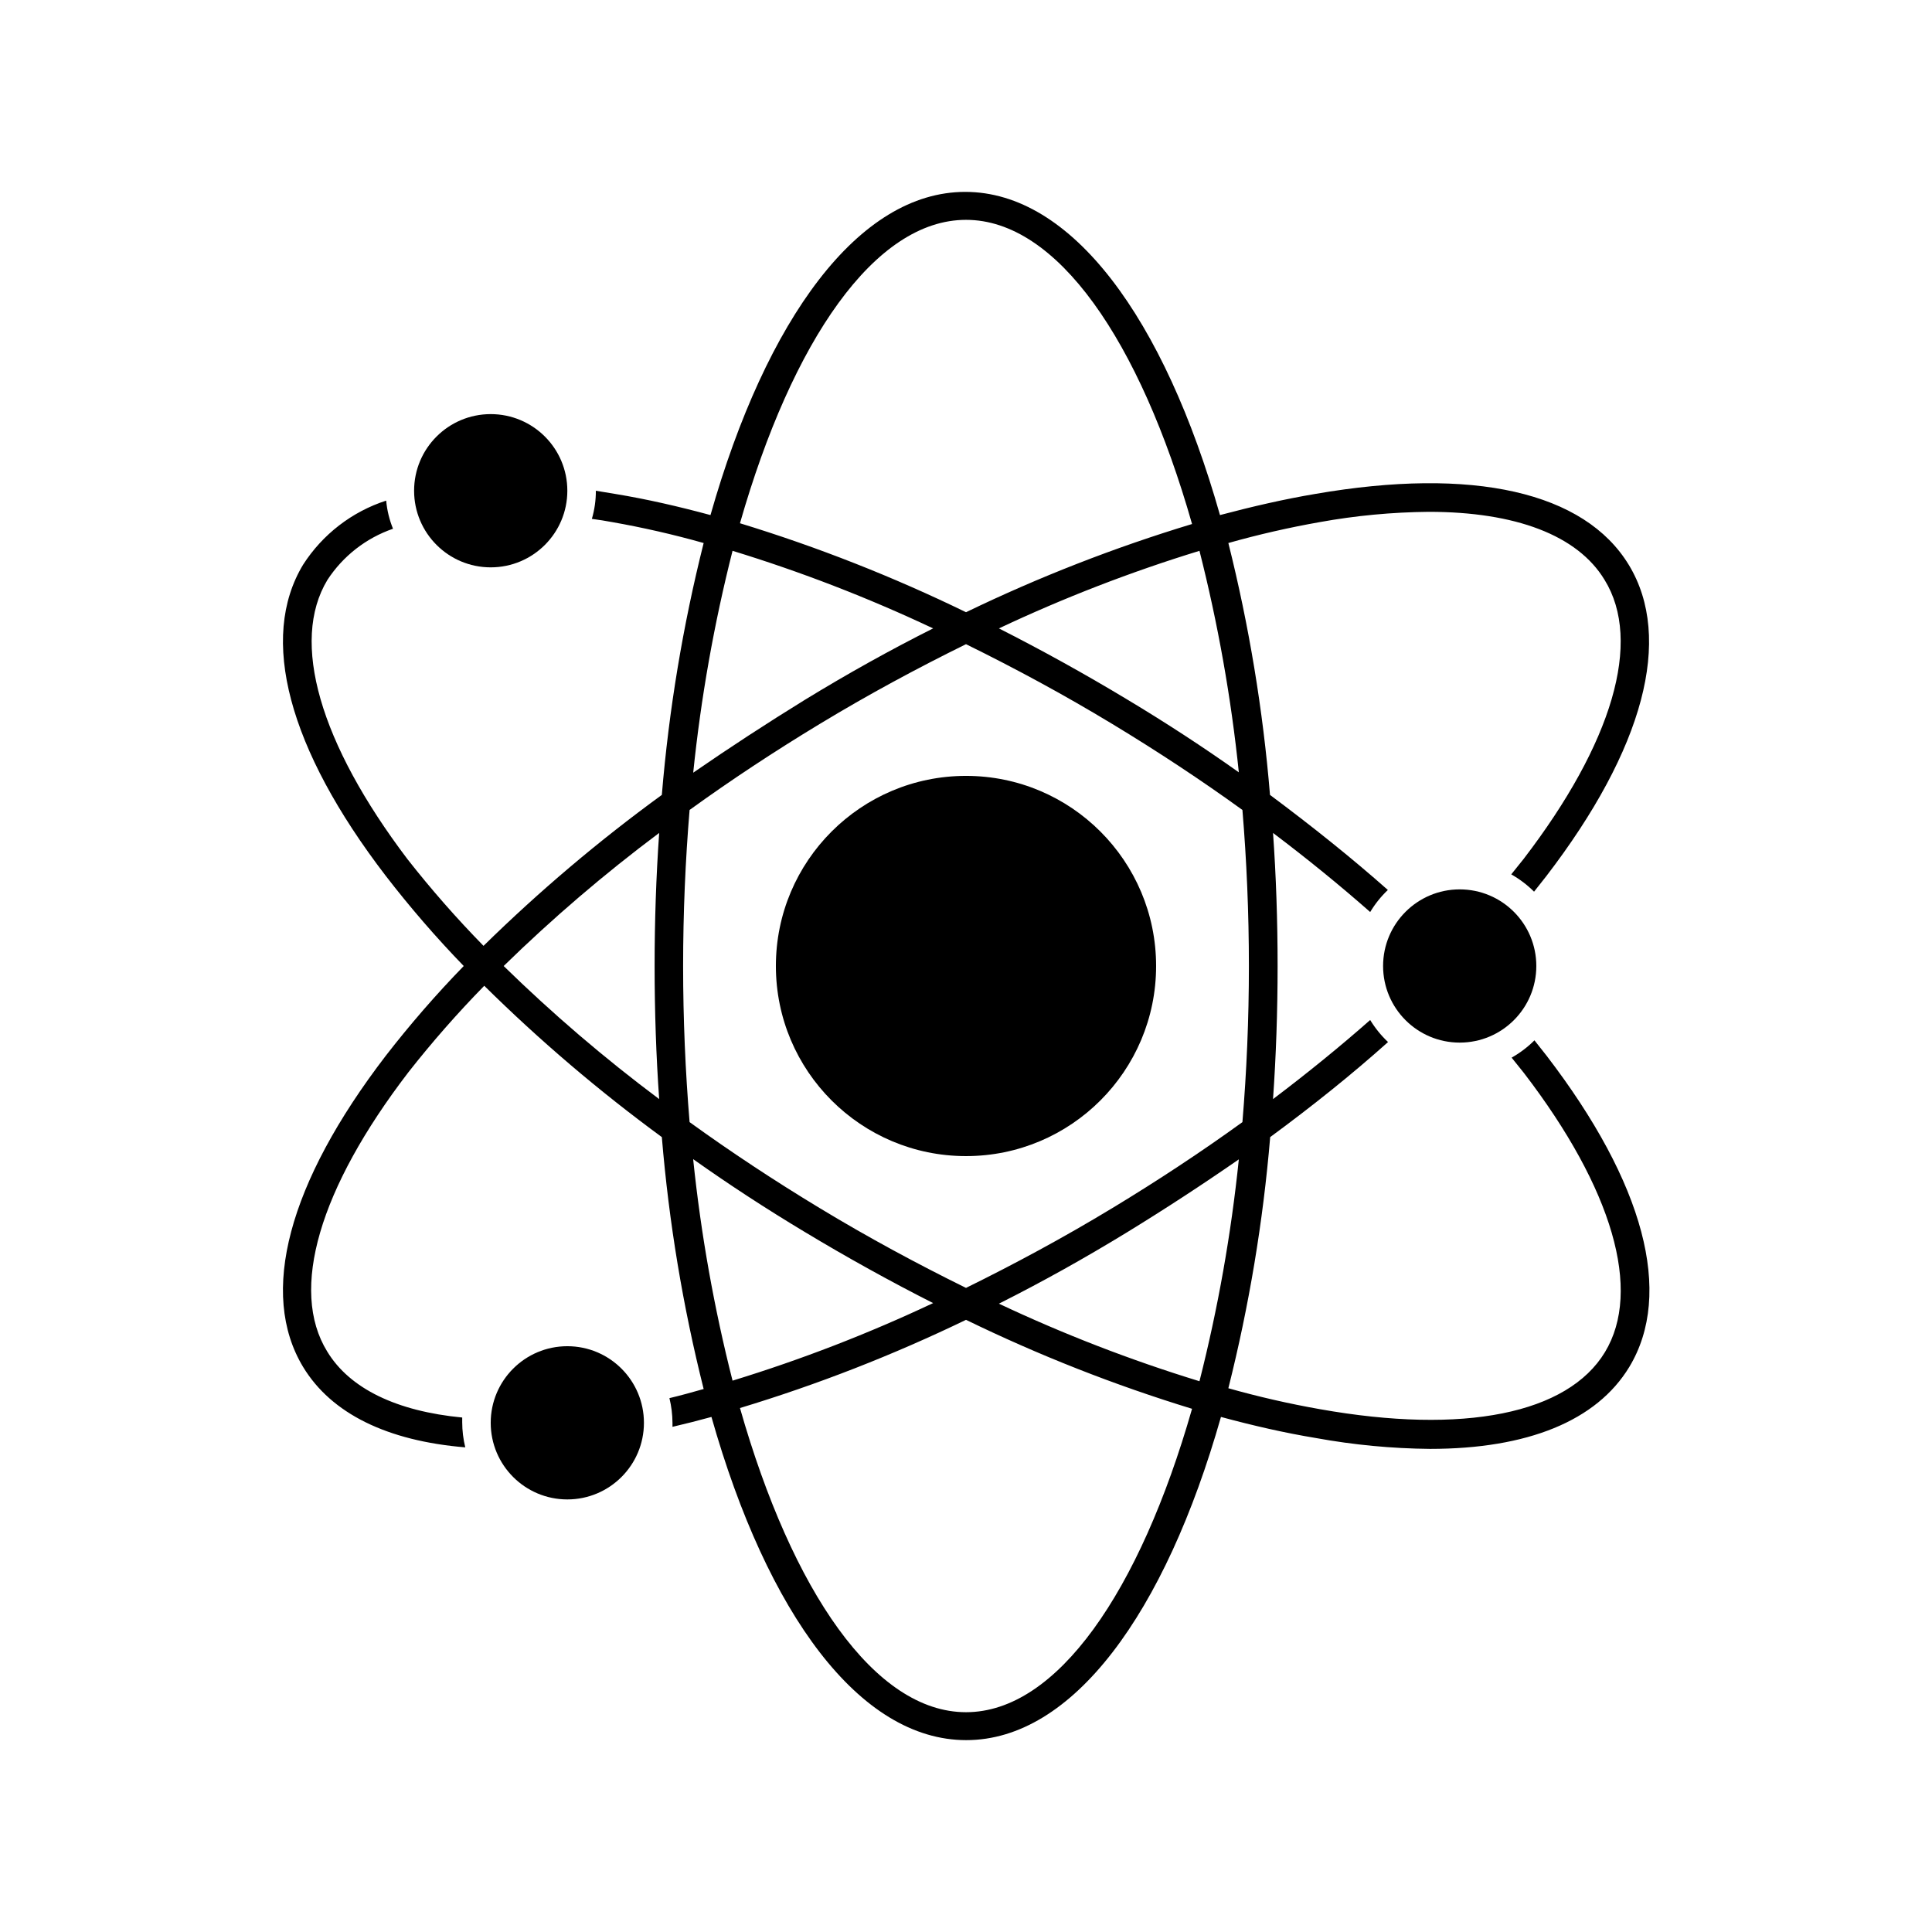 <?xml version="1.0" encoding="UTF-8"?>
<!-- Uploaded to: ICON Repo, www.svgrepo.com, Generator: ICON Repo Mixer Tools -->
<svg fill="#000000" width="800px" height="800px" version="1.1" viewBox="144 144 512 512" xmlns="http://www.w3.org/2000/svg">
 <g>
  <path d="m450.38 400c0 27.824-22.555 50.379-50.379 50.379s-50.383-22.555-50.383-50.379 22.559-50.383 50.383-50.383 50.379 22.559 50.379 50.383"/>
  <path d="m575.68 293.75c-11.738-19.398-41.312-26.098-83.18-18.844-8.062 1.359-16.426 3.273-25.191 5.594-14.812-52.246-39.297-85.648-67.512-85.648-28.215 0-52.699 33.555-67.512 85.648-8.566-2.316-16.93-4.231-25.191-5.594l-5.184-0.855c0.008 2.523-0.348 5.035-1.059 7.457 1.812 0.25 3.578 0.504 5.391 0.855 8.168 1.441 16.254 3.289 24.234 5.543-5.508 21.91-9.215 44.238-11.082 66.754-16.711 12.16-32.504 25.531-47.258 40-7.133-7.285-13.859-14.953-20.152-22.973-23.277-30.73-31.086-57.684-21.211-74.008 4.129-6.324 10.242-11.09 17.379-13.555-0.969-2.383-1.578-4.894-1.812-7.457-9.082 2.945-16.863 8.945-22.016 16.98-11.738 19.445-3.981 48.719 21.914 82.473 6.434 8.344 13.328 16.316 20.656 23.883-7.324 7.531-14.219 15.473-20.656 23.777-25.895 33.754-33.656 63.027-21.914 82.473 7.508 12.395 22.32 19.598 42.977 21.312-0.535-2.176-0.805-4.41-0.809-6.648v-1.258c-17.332-1.664-29.773-7.609-35.77-17.48-10.078-16.324-2.066-43.277 21.461-73.961v-0.004c6.297-8.02 13.023-15.688 20.152-22.973 14.688 14.5 30.414 27.902 47.059 40.102 1.867 22.52 5.574 44.844 11.082 66.758-3.023 0.855-6.098 1.715-9.07 2.418 0.527 2.144 0.797 4.34 0.809 6.547v1.059c3.426-0.805 6.852-1.664 10.328-2.621 14.812 52.246 39.297 85.648 67.512 85.648 28.215 0 52.699-33.555 67.512-85.648 8.566 2.316 16.93 4.231 25.191 5.594h-0.004c9.977 1.816 20.09 2.777 30.227 2.871 25.797 0 44.133-7.406 52.801-21.715 11.738-19.445 3.981-48.719-21.914-82.473l-3.223-4.082-0.004 0.004c-1.797 1.793-3.832 3.336-6.043 4.582l3.273 4.082c23.527 30.684 31.336 57.637 21.461 73.961s-37.383 21.914-75.57 15.113c-8.164-1.441-16.254-3.293-24.234-5.543 5.496-21.848 9.203-44.105 11.086-66.555 11.082-8.16 21.562-16.523 31.234-25.191v0.004c-1.832-1.727-3.426-3.695-4.734-5.844-8.062 7.106-16.676 14.105-25.746 20.957 0.805-11.488 1.211-23.328 1.211-35.266 0-11.941-0.402-23.93-1.211-35.266 9.07 6.852 17.684 13.855 25.746 20.957 1.293-2.148 2.867-4.117 4.684-5.844-9.672-8.566-20.152-16.93-31.234-25.191-1.855-22.516-5.547-44.84-11.035-66.754 7.981-2.254 16.07-4.102 24.234-5.543 9.527-1.723 19.184-2.633 28.867-2.723 22.973 0 39.449 6.195 46.602 18.035 10.078 16.324 2.066 43.277-21.461 73.961l-3.273 4.082c2.211 1.25 4.246 2.789 6.043 4.586l3.223-4.082c25.898-33.754 33.656-63.027 21.918-82.473zm-256.99 141.52c-14.496-10.836-28.266-22.617-41.211-35.266 12.945-12.648 26.715-24.43 41.211-35.27-0.805 11.488-1.211 23.328-1.211 35.266 0 11.941 0.406 23.934 1.211 35.27zm81.316-233.01c24.133 0 46.047 31.992 59.902 80.609-20.547 6.219-40.574 14.035-59.902 23.375-19.324-9.41-39.352-17.293-59.906-23.578 13.855-48.414 35.773-80.406 59.906-80.406zm-61.871 87.711c18.188 5.574 35.949 12.445 53.152 20.559-11.434 5.742-22.719 12.039-34.004 18.941-10.078 6.215-19.934 12.645-29.574 19.297 2.039-19.828 5.523-39.477 10.426-58.797zm-10.43 161.22c9.473 6.719 19.328 13.148 29.574 19.297 11.285 6.801 22.672 13.098 34.008 18.844-17.203 8.113-34.965 14.98-53.152 20.555-4.891-19.234-8.375-38.801-10.426-58.543zm72.301 146.56c-24.133 0-46.047-31.992-59.902-80.609h-0.004c20.547-6.219 40.578-14.035 59.906-23.375 19.32 9.41 39.348 17.293 59.902 23.578-13.855 48.414-35.77 80.406-59.902 80.406zm61.867-87.711c-18.188-5.574-35.949-12.441-53.152-20.555 11.438-5.746 22.723-12.043 34.008-18.945 10.078-6.18 19.934-12.613 29.574-19.297-2.043 19.828-5.527 39.477-10.43 58.797zm13.098-110.03c0 14.156-0.605 28.012-1.715 41.363-10.934 7.91-22.469 15.516-34.461 22.773-12.898 7.809-25.895 14.812-38.793 21.16-12.898-6.348-25.895-13.352-38.793-21.16-11.992-7.254-23.527-14.863-34.461-22.773-1.109-13.352-1.715-27.207-1.715-41.363s0.605-28.012 1.715-41.363c10.934-7.91 22.469-15.516 34.461-22.773 12.898-7.809 25.895-14.812 38.793-21.16 12.898 6.348 25.895 13.352 38.793 21.16 11.992 7.254 23.527 14.863 34.461 22.773 1.109 13.352 1.715 27.203 1.715 41.363zm-2.672-51.34c-9.473-6.719-19.328-13.148-29.574-19.297-11.285-6.801-22.672-13.098-34.008-18.844l0.004 0.004c17.203-8.113 34.965-14.984 53.152-20.559 4.898 19.285 8.383 38.902 10.43 58.695z"/>
  <path d="m294.35 274.05c0 11.211-9.094 20.305-20.305 20.305-11.215 0-20.305-9.094-20.305-20.305 0-11.215 9.09-20.305 20.305-20.305 11.211 0 20.305 9.09 20.305 20.305"/>
  <path d="m551.14 400c0 11.211-9.09 20.301-20.305 20.301-11.211 0-20.301-9.09-20.301-20.301 0-11.215 9.09-20.305 20.301-20.305 11.215 0 20.305 9.09 20.305 20.305"/>
  <path d="m314.65 521.06c0 11.215-9.09 20.305-20.301 20.305-11.215 0-20.305-9.09-20.305-20.305 0-11.211 9.09-20.301 20.305-20.301 11.211 0 20.301 9.09 20.301 20.301"/>
 </g>
</svg>